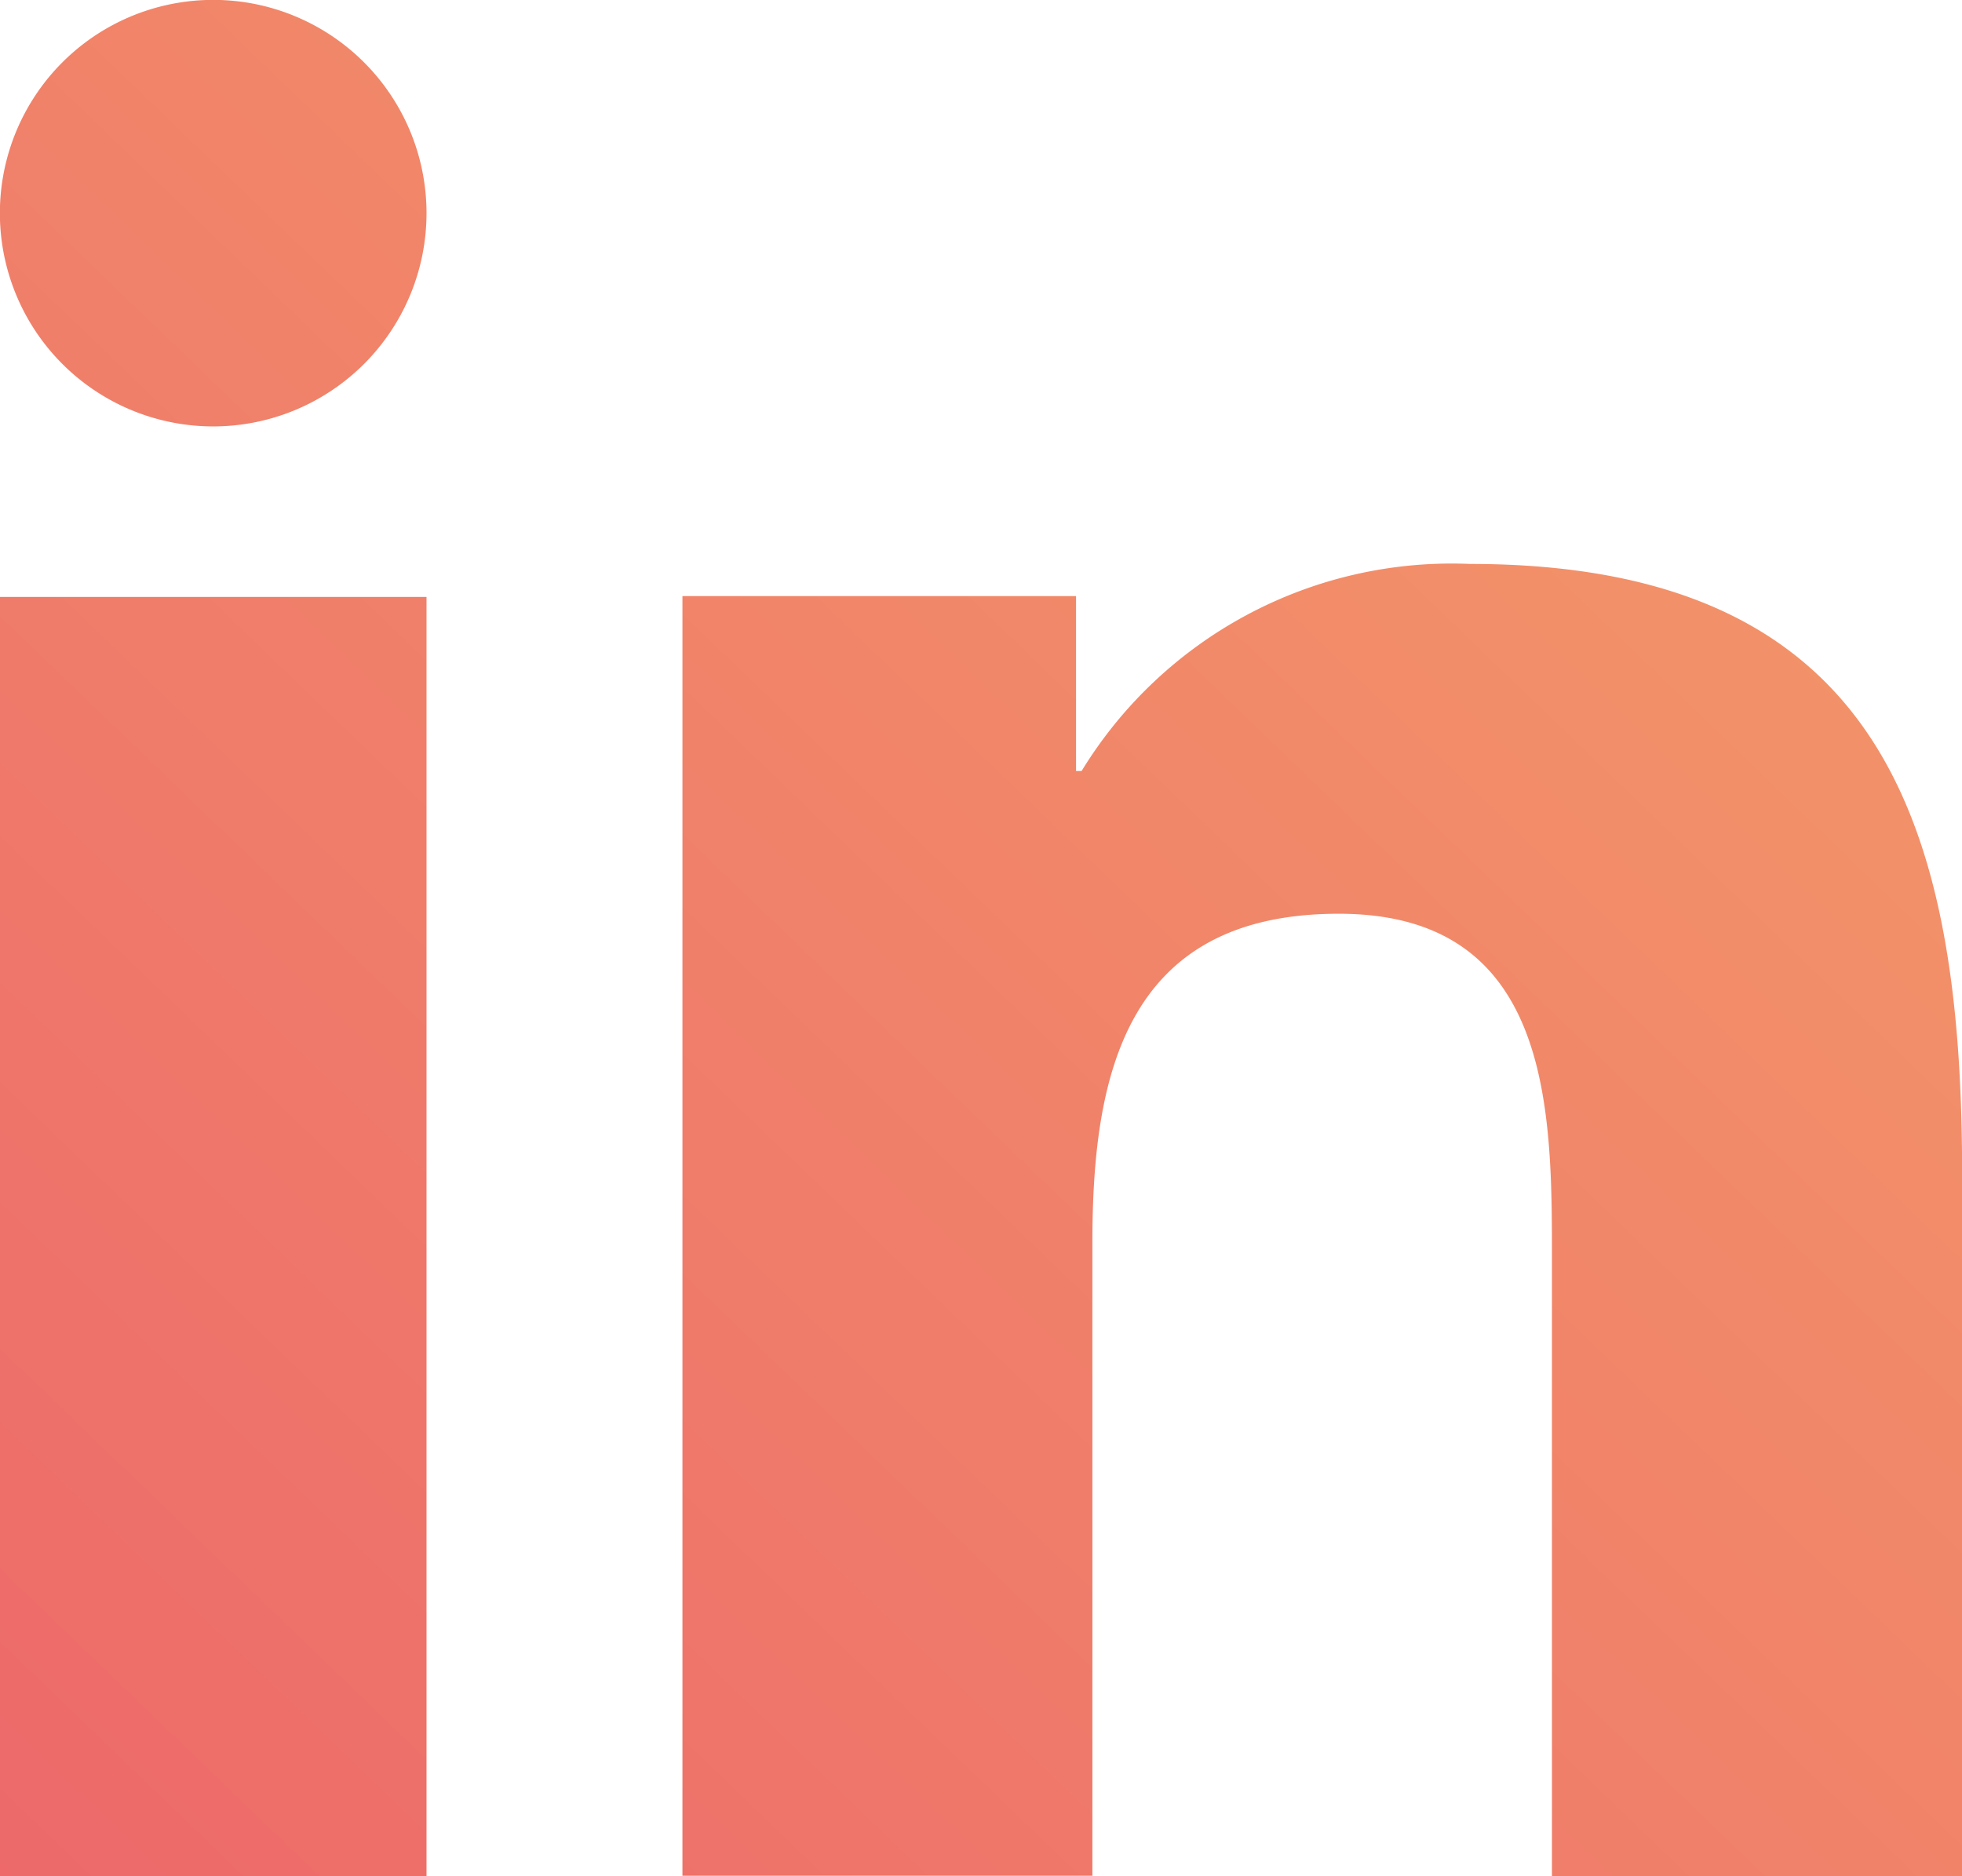 <svg xmlns="http://www.w3.org/2000/svg" xmlns:xlink="http://www.w3.org/1999/xlink" width="18" height="17.217" viewBox="0 0 18 17.217">
  <defs>
    <linearGradient id="linear-gradient" y1="1" x2="1" gradientUnits="objectBoundingBox">
      <stop offset="0" stop-color="#ed696a"/>
      <stop offset="1" stop-color="#f49d69"/>
    </linearGradient>
  </defs>
  <path id="icons8-linkedin-2" d="M7.913,20.217H4V8.478H7.913ZM5.957,6.913A1.957,1.957,0,1,1,7.913,4.956,1.957,1.957,0,0,1,5.957,6.913ZM22,20.217H18.238V14.5c0-1.363-.026-3.115-1.956-3.115-1.959,0-2.26,1.484-2.26,3.016v5.812H10.261V8.47h3.611v1.605h.051a3.979,3.979,0,0,1,3.562-1.9c3.811,0,4.516,2.433,4.516,5.6C22,13.774,22,20.217,22,20.217Z" transform="translate(-4 -3)" fill="url(#linear-gradient)"/>
</svg>
